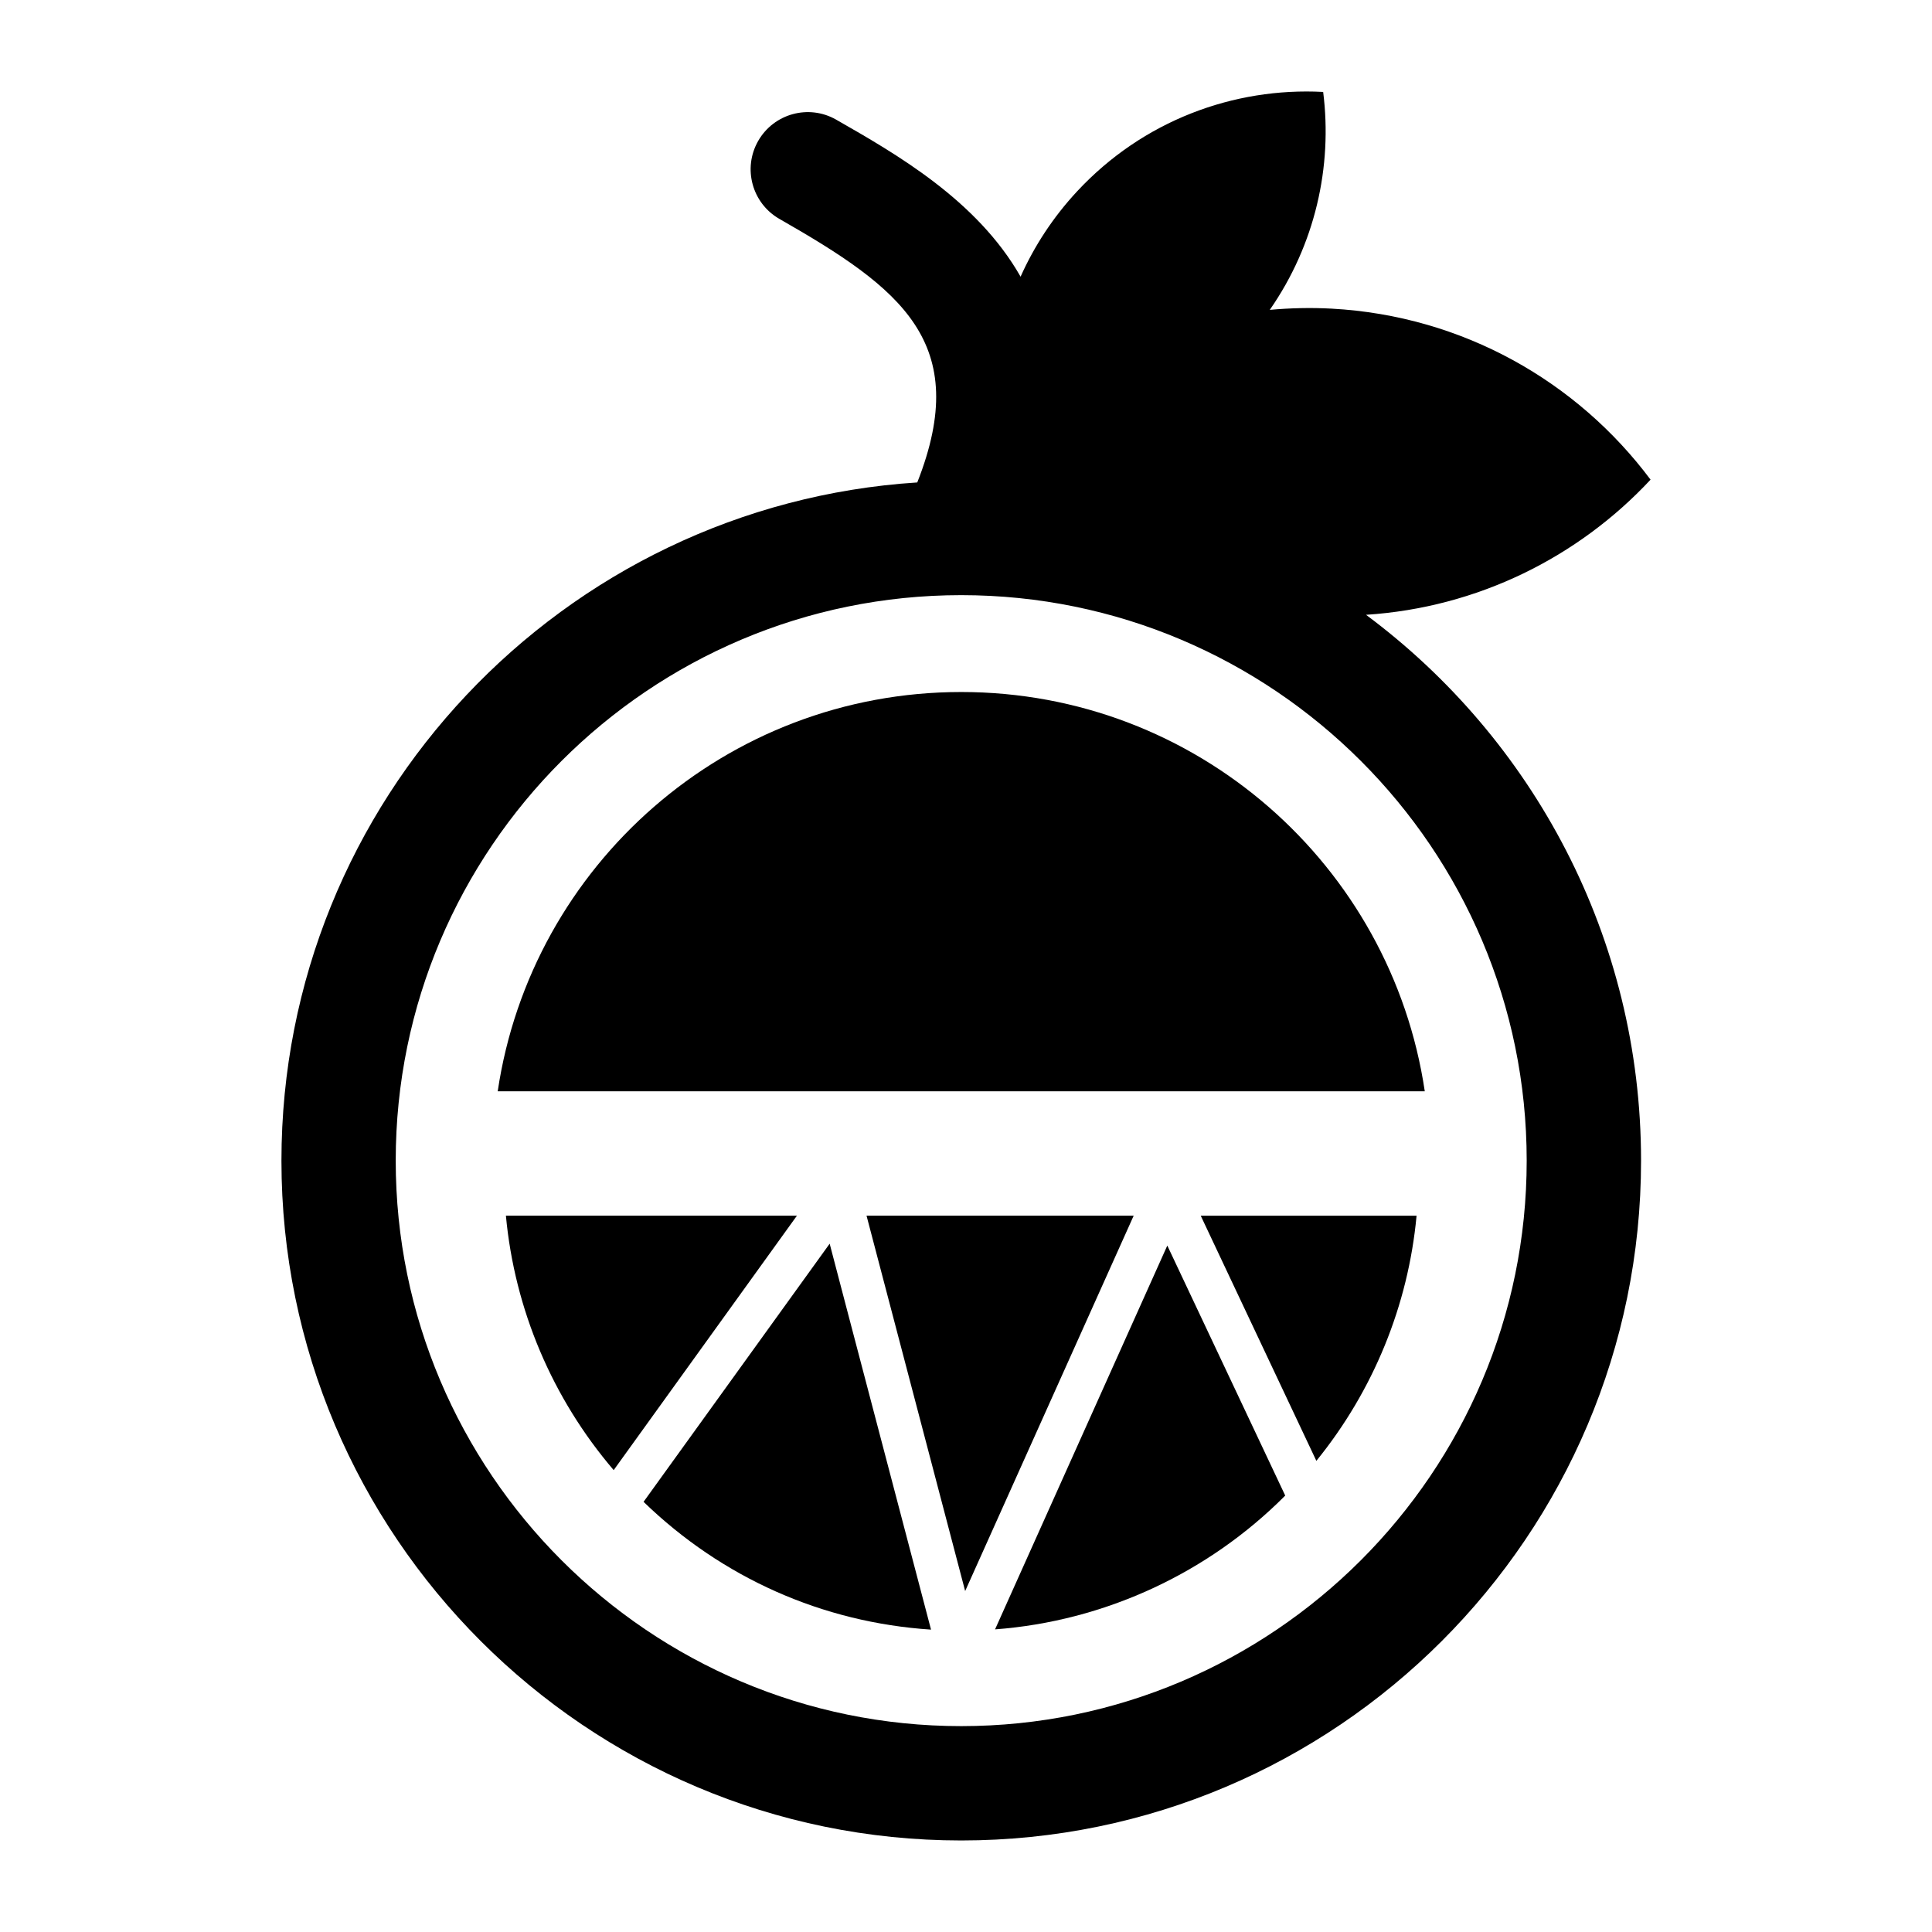 <?xml version="1.0" encoding="UTF-8"?>
<!-- Uploaded to: SVG Repo, www.svgrepo.com, Generator: SVG Repo Mixer Tools -->
<svg fill="#000000" width="800px" height="800px" version="1.1" viewBox="144 144 512 512" xmlns="http://www.w3.org/2000/svg">
 <g>
  <path d="m506 306.93c29.535-1.906 56.23-15.234 75.414-35.816-19.383-25.941-49.688-43.43-84.551-45.324-5.539-0.301-10.992-0.156-16.359 0.328 11.984-17.234 16.664-37.879 14.148-57.754-23.711-1.258-47.789 7.606-65.219 26.359-6.375 6.856-11.348 14.508-14.969 22.602-11.523-20.273-33.027-32.562-48.867-41.613-7.262-4.156-16.52-1.625-20.672 5.637-4.152 7.266-1.625 16.52 5.641 20.672 32.141 18.367 51.164 32.723 36.52 69.832-93.91 6.031-168.5 84.301-168.5 179.74-0.008 99.316 80.832 180.15 180.15 180.15 99.359 0 180.16-80.836 180.16-180.16 0-59.199-28.691-111.8-72.895-144.66zm-107.27 294.51c-82.617 0-149.86-67.238-149.86-149.86 0-82.656 67.238-149.86 149.86-149.86 82.617 0 149.86 67.199 149.86 149.86 0 82.617-67.238 149.86-149.86 149.86z"/>
  <path d="m278.07 466.17c2.312 24.812 12.273 48.375 28.562 67.426l48.562-67.426z"/>
  <path d="m492.85 531.14c15.078-18.562 24.355-41.215 26.555-64.965h-57.199z"/>
  <path d="m363.87 473.59-49.32 68.41c20.797 20.152 47.426 31.973 76.141 33.863h0.039l-21.855-83.184z"/>
  <path d="m373.64 466.17 26.137 99.473 44.66-99.473z"/>
  <path d="m407.7 575.8c28.863-2.16 56.328-14.773 76.898-35.457l-31.25-66.254z"/>
  <path d="m398.74 327.39c-62.344 0-113.95 45.938-122.84 105.81h245.68c-8.891-59.871-60.496-105.81-122.84-105.81z"/>
 </g>
</svg>